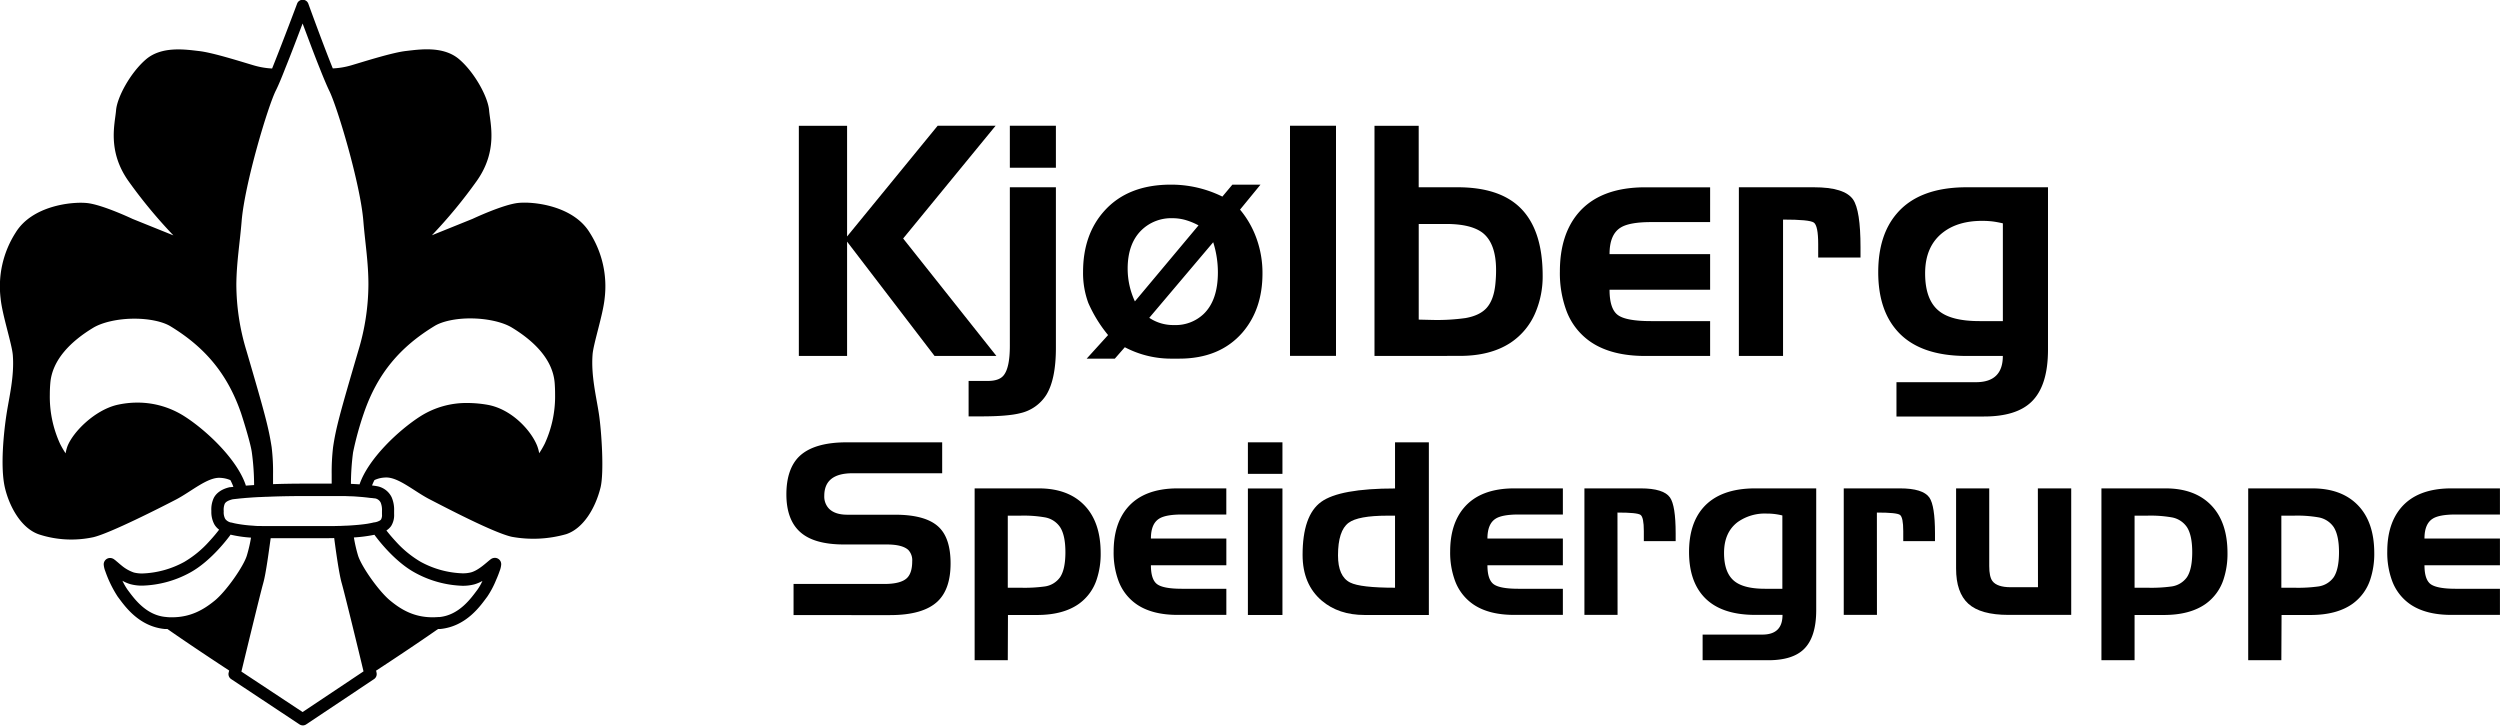 <svg id="e504903a-72ab-4ac9-956f-add2bdd7c741" data-name="Layer 1" xmlns="http://www.w3.org/2000/svg" width="295.08mm" height="85.65mm" viewBox="0 0 836.45 242.8">
  <g>
    <g>
      <g>
        <path d="M283.41,119.1H267.27v-77h16.14V79.12l30.31-37.05h19.39L302.17,79.8l31.2,39.3H312.68L283.41,80.85Z"/>
        <path d="M324.07,139.32V127.46h6.43q3.71,0,5.22-1.78,2.14-2.5,2.15-9.93V62.66h15.41v53.77q0,10.35-3.14,15.58a13.93,13.93,0,0,1-8.72,6.22q-4.19,1.1-13.33,1.09Zm13.8-97.25h15.41V56.13H337.87Z"/>
        <path d="M373,120h-9.42l7.16-7.89a45.6,45.6,0,0,1-6.61-10.73A28.89,28.89,0,0,1,362.37,91q0-12.51,7.11-20.42,7.89-8.8,22.26-8.8a38.6,38.6,0,0,1,17.24,4l3.35-4h9.41l-6.85,8.36a31.59,31.59,0,0,1,5.51,9.64,34,34,0,0,1,2,11.73q0,11.94-6.69,19.74Q408.1,120,394.52,120h-2.88a33.2,33.2,0,0,1-15.3-3.82Zm6.73-19.18L401,75.41a22,22,0,0,0-4.37-1.8,16.08,16.08,0,0,0-4.41-.6A14.23,14.23,0,0,0,382,76.93q-4.71,4.53-4.71,13A26,26,0,0,0,379.72,100.86Zm26.2-19.79-21.41,25.31a14.4,14.4,0,0,0,8.3,2.42,13.61,13.61,0,0,0,9.86-3.67q4.8-4.6,4.8-13.94A33.28,33.28,0,0,0,405.92,81.07Z"/>
        <path d="M431.61,42.07H447v77H431.61Z"/>
        <path d="M459.88,119.1v-77h14.79V62.66h13q13.86,0,20.85,6.74,7.63,7.36,7.63,22.89a30.84,30.84,0,0,1-2.3,12,22.62,22.62,0,0,1-8.46,10.4q-6.69,4.38-16.89,4.39Zm24-44.16h-9.2v32l4.6.11a68.48,68.48,0,0,0,11.07-.63q4.71-.84,7-3.34,2.51-2.77,3-8.31a44,44,0,0,0,.21-4.39q0-8.89-4.45-12.44Q492.23,74.94,483.87,74.94Z"/>
        <path d="M572.18,107.44V119.1H550.44q-11.07,0-17.92-4.5a21.84,21.84,0,0,1-8.47-10.76,36.24,36.24,0,0,1-2.14-13q0-12.24,6.11-19.5,7.32-8.65,22.42-8.67h21.74V74.31h-19.7q-7.31,0-10.24,1.84-3.72,2.3-3.71,8.88h33.65V96.94H538.53q0,6.38,2.74,8.44t11.11,2.06Z"/>
        <path d="M596.58,119.1H581.8V62.66h25.08q10.25,0,13.12,4.07,2.5,3.61,2.5,16v3.45H608.34v-4.5q0-6.17-1.46-7.21c-1-.69-4.41-1-10.3-1Z"/>
        <path d="M658,62.66h27.23V117q0,12.17-5.59,17.5-5.07,4.86-15.83,4.86H634.53V127.88h26.59q9,0,9-8.78H658q-16,0-23.4-8.57-6.18-7.11-6.17-19.49t6.22-19.6Q642.15,62.67,658,62.66Zm4.39,44.78h7.74V74.73c-1.15-.27-2.27-.48-3.37-.63a30.51,30.51,0,0,0-3.58-.2q-8,0-13,3.81-6.06,4.61-6.06,13.74,0,8.94,4.7,12.65Q653,107.45,662.37,107.44Z"/>
      </g>
      <g>
        <path d="M283.32,148h31.91v10.35h-30q-9.45,0-9.45,7.56a5.85,5.85,0,0,0,1.6,4.31c1.32,1.31,3.34,2,6.08,2h16q10.35,0,14.66,4.16,3.92,3.75,3.92,12.15,0,8.58-4.35,12.7-4.86,4.58-15.91,4.58H265.5V195.39h30.37c3.68,0,6.22-.66,7.6-2,1.15-1.13,1.73-3,1.73-5.57a5,5,0,0,0-1.3-3.8q-2-1.84-7.21-1.84h-14.3q-10,0-14.62-4.12c-3.11-2.74-4.67-7-4.67-12.65s1.47-10,4.39-12.78Q272.4,148,283.32,148Z"/>
        <path d="M337.18,220.91H326.09v-57.5h21.43q9.81,0,15.27,5.63t5.47,16a26.92,26.92,0,0,1-1.3,8.74,16.17,16.17,0,0,1-6,8.27q-5.25,3.72-14,3.72h-9.72Zm19.28-36.14q0-5.64-1.77-8.38a7.72,7.72,0,0,0-5.13-3.29,41.28,41.28,0,0,0-8.27-.56h-4.11v24.11h4.19a50.3,50.3,0,0,0,8.23-.43,7.54,7.54,0,0,0,5.09-3.1C355.87,191.35,356.46,188.56,356.46,184.77Z"/>
        <path d="M410.31,197v8.74H394q-8.33,0-13.45-3.37a16.43,16.43,0,0,1-6.35-8.08,27.15,27.15,0,0,1-1.6-9.75q0-9.18,4.58-14.62,5.49-6.49,16.82-6.51h16.3v8.74H395.53c-3.66,0-6.21.46-7.68,1.38-1.86,1.15-2.78,3.37-2.78,6.66h25.24v8.94H385.07c0,3.18.68,5.29,2.06,6.32s4.14,1.55,8.32,1.55Z"/>
        <path d="M417.52,148h11.56v10.55H417.52Zm0,15.44h11.56v42.33H417.52Z"/>
        <path d="M466.75,148h11.32v57.77H456.55q-8.66,0-14.3-4.78-6.42-5.46-6.43-15.32,0-13.21,6.19-17.72t24.74-4.51Zm0,48.68V172.54H464.2q-9.81,0-13,2.4-3.53,2.63-3.53,10.89c0,4.7,1.35,7.74,4.08,9.09Q455.17,196.65,466.75,196.65Z"/>
        <path d="M522.91,197v8.74H506.6q-8.31,0-13.44-3.37a16.43,16.43,0,0,1-6.35-8.08,27.14,27.14,0,0,1-1.61-9.75q0-9.18,4.59-14.62,5.49-6.49,16.81-6.51h16.31v8.74H508.13q-5.47,0-7.68,1.38-2.77,1.72-2.78,6.66h25.24v8.94H497.67q0,4.77,2.05,6.32t8.33,1.55Z"/>
        <path d="M541.21,205.74H530.12V163.41h18.81q7.7,0,9.83,3.06,1.89,2.72,1.89,12v2.59H550v-3.37c0-3.09-.37-4.88-1.1-5.41s-3.3-.78-7.72-.78Z"/>
        <path d="M587.26,163.41h20.42v40.72q0,9.13-4.19,13.13c-2.54,2.44-6.49,3.65-11.88,3.65H569.67v-8.58h20q6.74,0,6.73-6.59h-9.09q-12,0-17.56-6.43-4.62-5.33-4.62-14.62T569.74,170Q575.4,163.42,587.26,163.41ZM590.55,197h5.8V172.47a21.74,21.74,0,0,0-2.52-.47,20.49,20.49,0,0,0-2.69-.16,15.69,15.69,0,0,0-9.76,2.86q-4.54,3.45-4.54,10.31c0,4.47,1.17,7.62,3.52,9.48Q583.54,197,590.55,197Z"/>
        <path d="M628,205.74H616.89V163.41H635.7q7.68,0,9.84,3.06,1.88,2.72,1.88,12v2.59H636.8v-3.37c0-3.09-.37-4.88-1.1-5.41s-3.3-.78-7.72-.78Z"/>
        <path d="M681.84,163.41H693v42.33H672q-9.33,0-13.43-3.74t-4.09-11.78V163.41h11.09v26q0,3.56,1.06,5,1.56,2.07,6.15,2.07h9.1Z"/>
        <path d="M714.2,220.91H703.11v-57.5h21.44q9.81,0,15.27,5.63t5.47,16a27.19,27.19,0,0,1-1.3,8.74,16.21,16.21,0,0,1-6,8.27q-5.26,3.72-14,3.72H714.2Zm19.29-36.14q0-5.64-1.76-8.38a7.76,7.76,0,0,0-5.14-3.29,41.35,41.35,0,0,0-8.27-.56H714.2v24.11h4.2a50.3,50.3,0,0,0,8.23-.43,7.59,7.59,0,0,0,5.1-3.1C732.9,191.35,733.49,188.56,733.49,184.77Z"/>
        <path d="M763.31,220.91H752.22v-57.5h21.44q9.8,0,15.26,5.63t5.48,16a27.19,27.19,0,0,1-1.3,8.74,16.22,16.22,0,0,1-6,8.27q-5.25,3.72-14,3.72h-9.72Zm19.29-36.14c0-3.76-.6-6.55-1.76-8.38a7.76,7.76,0,0,0-5.14-3.29,41.35,41.35,0,0,0-8.27-.56h-4.12v24.11h4.2a50.3,50.3,0,0,0,8.23-.43,7.59,7.59,0,0,0,5.1-3.1C782,191.35,782.6,188.56,782.6,184.77Z"/>
        <path d="M836.45,197v8.74h-16.3c-5.55,0-10-1.12-13.45-3.37a16.43,16.43,0,0,1-6.35-8.08,27.15,27.15,0,0,1-1.6-9.75q0-9.18,4.58-14.62,5.48-6.49,16.82-6.51h16.3v8.74H821.67q-5.49,0-7.68,1.38-2.79,1.72-2.79,6.66h25.25v8.94H811.2q0,4.77,2.06,6.32c1.38,1,4.15,1.55,8.33,1.55Z"/>
      </g>
    </g>
    <path d="M202.29,99.83a33.31,33.31,0,0,0-5-22c-5.48-9-18.78-10.47-23.91-9.93s-15.24,5.31-15.24,5.31l-13.65,5.51a163.81,163.81,0,0,0,15.06-18.25c7.1-10.1,4.45-19.14,4.08-23.57s-4.8-12.57-9.93-17c-5.3-4.61-13.27-3.37-17.89-2.84s-14,3.53-18.24,4.78a25.85,25.85,0,0,1-6.24,1.05l-.52-1.29c-3.34-8.4-7.63-20.28-7.64-20.29a2,2,0,0,0-3.81,0s-4.46,11.91-7.82,20.32c-.17.44-.35.87-.51,1.29a26.3,26.3,0,0,1-6.15-1.05c-4.25-1.25-13.64-4.25-18.24-4.78s-12.59-1.77-17.9,2.84c-5.12,4.43-9.57,12.56-9.93,17s-3,13.47,4.09,23.57A164.38,164.38,0,0,0,58,78.76L44.34,73.25S34.25,68.47,29.1,67.94s-18.42.89-23.91,9.93a33.31,33.31,0,0,0-5,22c.53,5.5,3.8,15.25,4.08,19,.54,7.1-1.24,14-2.13,19.86S0,156.34,1.64,163.26C3,169,6.78,176.73,13.15,178.85a34.94,34.94,0,0,0,18.08.89c5.52-1.3,22.5-9.92,27.63-12.59s10.63-7.61,14.89-7.26a9.56,9.56,0,0,1,3.32.76,17.93,17.93,0,0,1,1,2.25l-1,.11-.2,0c-2.63.59-4.47,1.88-5.35,3.58a9,9,0,0,0-.82,4.39,8.74,8.74,0,0,0,1,4.47,6,6,0,0,0,1.6,1.78c-.43.56-1.64,2.12-3.39,4A34.91,34.91,0,0,1,61.66,188a31.38,31.38,0,0,1-14,3.88,11.26,11.26,0,0,1-2.89-.32,13,13,0,0,1-4.21-2.42c-.62-.49-1.16-1-1.62-1.36a5.86,5.86,0,0,0-.67-.54,2.32,2.32,0,0,0-1.5-.54,2.13,2.13,0,0,0-2.09,2.17,7.66,7.66,0,0,0,.54,2.28,38.77,38.77,0,0,0,4.19,8.55c1.91,2.46,6.67,9.93,15.78,10.77.28,0,.55,0,.82,0,7.6,5.31,16.78,11.35,20.65,13.89l-.17.7a2,2,0,0,0,.85,2.17l22.85,15.15a2.1,2.1,0,0,0,1.12.34,2,2,0,0,0,1.13-.35l22.68-15.14a2,2,0,0,0,.84-2.17s0-.23-.16-.65c3.84-2.51,13.09-8.6,20.74-13.94.22,0,.43,0,.66,0,9.11-.85,13.88-8.32,15.79-10.79A30.13,30.13,0,0,0,166,194c.45-1,.84-2,1.13-2.86a7.45,7.45,0,0,0,.55-2.28,2.19,2.19,0,0,0-.2-1,2.15,2.15,0,0,0-1.89-1.21,2.36,2.36,0,0,0-1.5.54c-1.33,1-3.93,3.61-6.5,4.32a10.91,10.91,0,0,1-2.9.32,31.38,31.38,0,0,1-14-3.87,35.24,35.24,0,0,1-8.29-6.8c-1.46-1.57-2.55-2.93-3.13-3.67a5.47,5.47,0,0,0,1.58-1.48,6.88,6.88,0,0,0,1-4c0-.41,0-.78,0-1.11a10.47,10.47,0,0,0-.84-4.55,6.77,6.77,0,0,0-5-3.69c-.5-.09-1-.16-1.55-.23a18.48,18.48,0,0,1,.81-1.79,9.11,9.11,0,0,1,3.53-.86c4.26-.35,9.74,4.61,14.89,7.26s21.69,11.34,27.63,12.59a40.19,40.19,0,0,0,18.08-.89c5.66-1.86,9.75-8.54,11.51-15.59,1.24-5,.35-18.78-.53-24.62s-2.66-12.76-2.13-19.86C198.49,115.08,201.75,105.33,202.29,99.83ZM80.82,74.13c1-12.58,8.86-38.77,11.49-43.91.78-1.57,1.85-4.1,3-7.07l.08-.21c2-4.91,4.25-10.9,5.84-15.08C102.8,12,105,18,107,22.94a1.8,1.8,0,0,1,.08.21c1.19,3,2.25,5.5,3,7.08,2.64,5.13,10.52,31.32,11.49,43.9.59,7.19,1.68,13.63,1.68,21a77.19,77.19,0,0,1-3.37,22.19c-6.26,21.36-7.49,25.84-8.45,32.28a71,71,0,0,0-.47,9.12c0,1.17,0,2.23,0,3.1h-9.46c-3.41,0-6.86.06-10.16.17,0-.89,0-2,0-3.24a68,68,0,0,0-.47-9.15c-1-6.44-2.18-10.92-8.44-32.28a76.78,76.78,0,0,1-3.37-22.18C79.13,87.77,80.23,81.31,80.82,74.13ZM61.57,139.22A29.07,29.07,0,0,0,46,134.71a30.83,30.83,0,0,0-7,.8c-7.35,1.82-14.47,8.86-16.44,13.77a14.21,14.21,0,0,0-.63,2.4,31.15,31.15,0,0,1-1.84-3.16A37.8,37.8,0,0,1,16.65,132c0-1.18.05-2.4.15-3.64.59-8.15,7.2-14.33,14.27-18.63,3.16-1.95,8.64-3.12,13.92-3.1,4.78,0,9.43.94,12.06,2.56,11.37,6.93,19,15.74,23.59,29.06,1,3.05,3.25,10.36,3.61,13.17A81.92,81.92,0,0,1,85,162.3h0l-2.77.19-.08-.32C79.2,153.58,69,143.93,61.57,139.22ZM71.78,201c-3.68,3-8,5.52-14.15,5.54-.68,0-1.38,0-2.11-.1-6.84-.56-10.87-6.46-12.91-9.19a21.42,21.42,0,0,1-1.67-2.93,12.33,12.33,0,0,0,2.7,1.15,14.92,14.92,0,0,0,4,.48,35.34,35.34,0,0,0,15.93-4.36c7.32-4,13.16-12.19,13.27-12.28l.27-.42a41.8,41.8,0,0,0,6.86,1,48.7,48.7,0,0,1-1.34,5.81C81.65,189.31,75.6,197.93,71.78,201Zm16.28-5.91c.94-3.24,2-11.62,2.49-15,1.4,0,2.81,0,4.25,0h11c2,0,4,0,6-.05.43,3.33,1.57,11.75,2.49,15,.88,3,6,24,7.32,29.6l-20.38,13.61L80.75,224.71C82.11,219.09,87.18,198.15,88.06,195.12Zm58.77,11.36c-.74.06-1.43.09-2.11.09-6.16,0-10.46-2.51-14.13-5.54-3.84-3.1-9.88-11.72-10.87-15.32a48,48,0,0,1-1.33-5.85,49.18,49.18,0,0,0,6.88-.9l.21.31c.15.16,6,8.36,13.3,12.35A35.31,35.31,0,0,0,154.71,196a15,15,0,0,0,4-.48,12.73,12.73,0,0,0,2.69-1.14,17.19,17.19,0,0,1-1.66,2.91C157.7,200,153.66,205.91,146.83,206.48Zm-21.6-39.72a2.61,2.61,0,0,1,2.13,1.45,6.66,6.66,0,0,1,.43,2.8c0,.39,0,.76,0,1.11a3.1,3.1,0,0,1-.3,1.7,1.33,1.33,0,0,1-.4.37,4.85,4.85,0,0,1-1.88.63l-.09,0,0,0,0,0c-.64.16-1.34.3-2.09.43-1.54.25-3.28.42-5.15.55-.65.05-1.32.09-2,.12h-.24l-1.78.08h-.25l-2,.05c-1.87,0-3.8,0-5.73,0h-4.55l-6.49,0c-1.34,0-2.67,0-4,0l-2,0h-.3L86.79,176h-.3c-.69,0-1.37-.07-2-.12a43.77,43.77,0,0,1-5.14-.61c-.5-.09-1-.19-1.45-.31l-.48-.12-.13,0a3.33,3.33,0,0,1-1.78-1,2.19,2.19,0,0,1-.23-.33,4.69,4.69,0,0,1-.44-2.45,5.37,5.37,0,0,1,.33-2.49c.26-.45.71-1,2.61-1.5l.46-.06,1.57-.17.52-.06,2-.18,2.5-.18,2-.11.31,0,1.73-.08.31,0,2-.08c3.35-.11,6.86-.17,10.31-.17h9.6l2,0h.24l1.8,0h.23l2,.08c.86,0,1.68.08,2.49.14s1.38.1,2,.17l.69.07,1.38.17C124.47,166.64,124.87,166.69,125.23,166.76Zm57-18.24a30.09,30.09,0,0,1-1.84,3.16,13.53,13.53,0,0,0-.65-2.41c-2-5.12-8.46-12.29-16.53-13.78a39.81,39.81,0,0,0-6.84-.62,28.74,28.74,0,0,0-15.57,4.35c-7.44,4.71-17.63,14.36-20.51,22.87a.06.06,0,0,0,0,0c-1-.06-1.9-.12-2.89-.16a82.05,82.05,0,0,1,.72-10.56,106.57,106.57,0,0,1,3.63-13.18c4.58-13.31,12.21-22.13,23.59-29.06,2.61-1.62,7.27-2.58,12.05-2.56,5.28,0,10.76,1.15,13.92,3.1,7.07,4.3,13.69,10.48,14.27,18.62.09,1.24.13,2.45.13,3.62A37.84,37.84,0,0,1,182.22,148.52Z"/>
  </g>
</svg>
